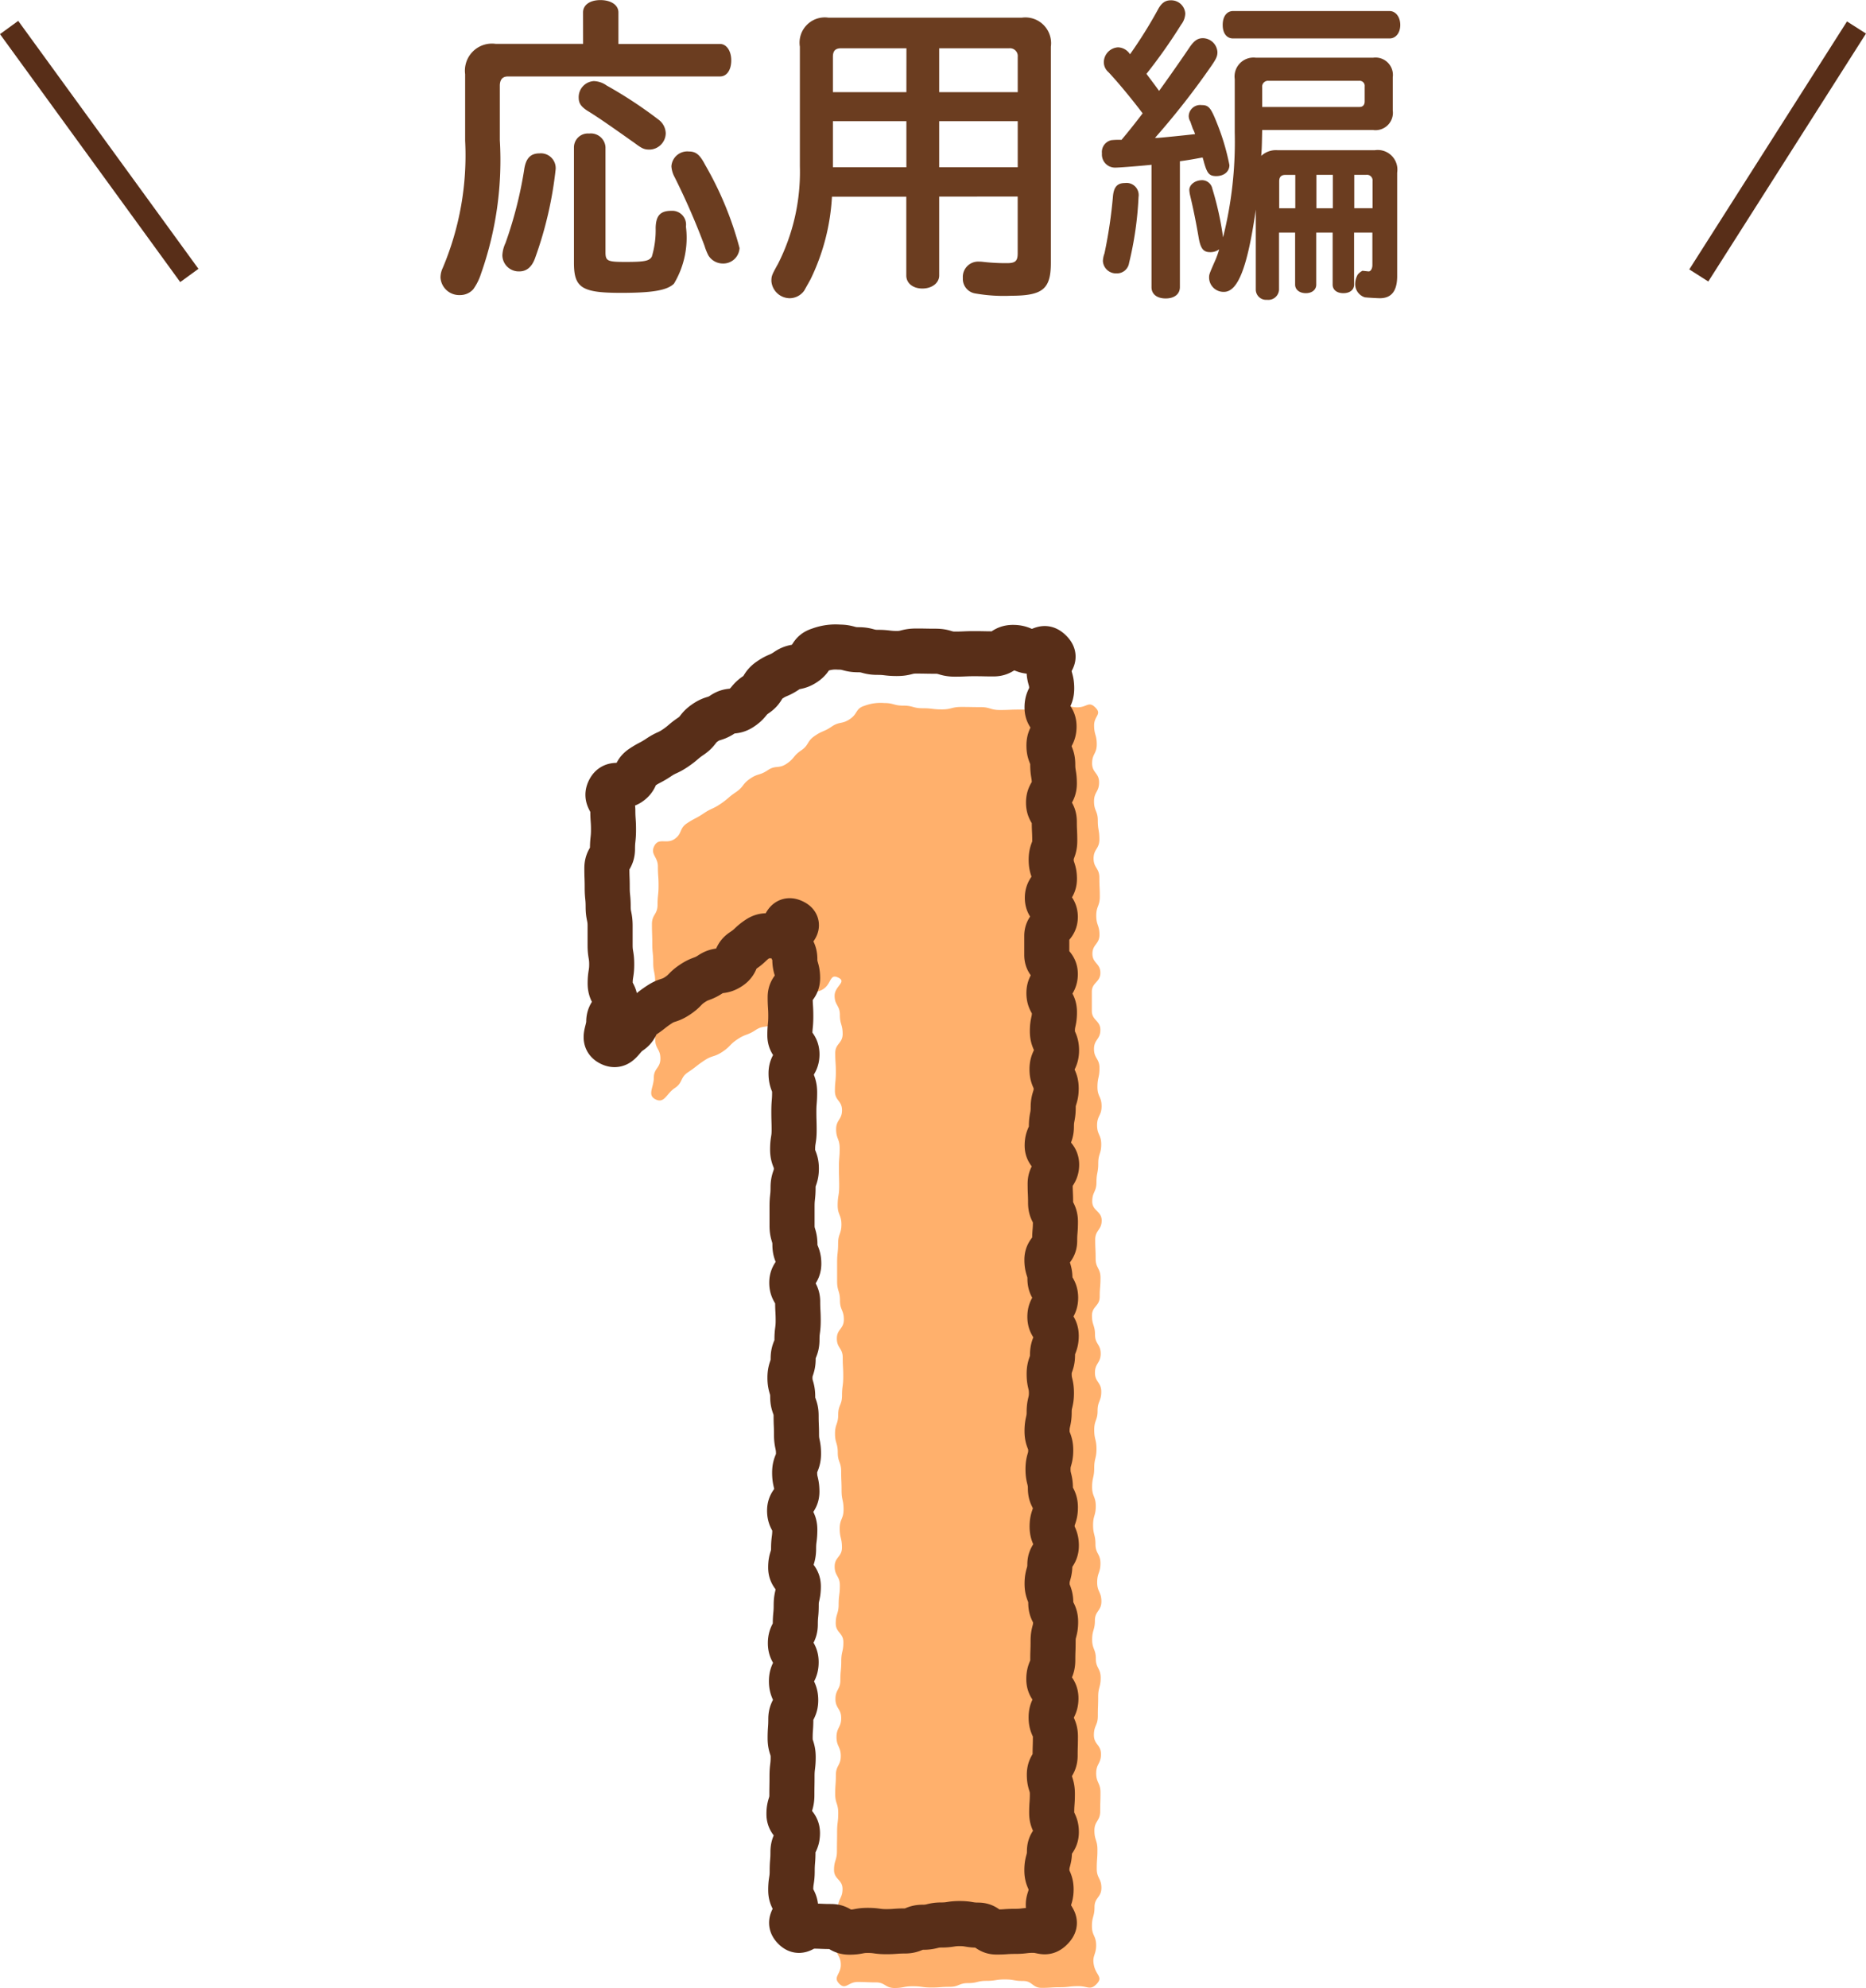 <svg xmlns="http://www.w3.org/2000/svg" width="82.826" height="88.197" viewBox="0 0 82.826 88.197">
  <g id="グループ_3446" data-name="グループ 3446" transform="translate(-599.096 -1675.28)">
    <path id="パス_13950" data-name="パス 13950" d="M-15.022-9.982H-18.9a1.2,1.2,0,0,0-1.358,1.344v2.954a12.82,12.82,0,0,1-.994,5.642,1.009,1.009,0,0,0-.1.42.831.831,0,0,0,.868.784A.775.775,0,0,0-19.894.9a2.459,2.459,0,0,0,.336-.672,15.11,15.11,0,0,0,.84-5.936v-2.45c.014-.252.126-.378.364-.378h9.408c.308,0,.5-.294.5-.714s-.21-.728-.5-.728h-4.508v-1.4c0-.322-.322-.546-.8-.546s-.77.224-.77.546Zm-1.932,4.858c-.406,0-.616.224-.686.742a18.109,18.109,0,0,1-.826,3.234,1.436,1.436,0,0,0-.14.546.727.727,0,0,0,.756.714c.322,0,.56-.2.7-.6a16.9,16.9,0,0,0,.91-3.934A.658.658,0,0,0-16.954-5.124Zm2.926-.28a.652.652,0,0,0-.728-.6.617.617,0,0,0-.672.6V-.266c0,1.106.35,1.33,2.086,1.33,1.414,0,2.044-.112,2.352-.406a3.953,3.953,0,0,0,.532-2.534.613.613,0,0,0-.644-.7c-.49,0-.686.21-.7.756A4.1,4.1,0,0,1-11.97-.546c-.112.2-.336.238-1.176.238-.8,0-.882-.042-.882-.434Zm-.518-2.926a.713.713,0,0,0-.672.728c0,.252.1.392.364.574.49.294,1.162.77,2.114,1.442.336.252.434.294.672.294a.736.736,0,0,0,.714-.714.777.777,0,0,0-.322-.616,19.174,19.174,0,0,0-2.3-1.512A1.031,1.031,0,0,0-14.546-8.33Zm4.214,3.122a.706.706,0,0,0-.77.658,1.15,1.15,0,0,0,.14.476,31.292,31.292,0,0,1,1.33,3.052,2.588,2.588,0,0,0,.168.42.753.753,0,0,0,.63.364.723.723,0,0,0,.756-.686A15.033,15.033,0,0,0-9.6-4.606C-9.842-5.068-10.01-5.208-10.332-5.208Zm14.6,2v2.52c0,.336-.1.434-.476.434A8.932,8.932,0,0,1,2.758-.308a1.487,1.487,0,0,0-.21-.014.68.68,0,0,0-.714.728.655.655,0,0,0,.56.686,7.308,7.308,0,0,0,1.582.1C5.376,1.19,5.74.9,5.74-.266v-9.59a1.142,1.142,0,0,0-1.288-1.288H-4.13A1.121,1.121,0,0,0-5.4-9.856V-4.55A9.023,9.023,0,0,1-6.37-.224c-.28.5-.294.546-.294.77a.823.823,0,0,0,.812.756A.8.8,0,0,0-5.208.966l.28-.5a9.546,9.546,0,0,0,.952-3.668h3.3v3.5c0,.336.294.574.714.574S.784.63.784.294v-3.5ZM.784-9.786H3.892a.346.346,0,0,1,.378.378V-7.84H.784ZM4.27-6.552v2.044H.784V-6.552ZM-.672-7.84H-3.934V-9.408c0-.266.112-.378.364-.378h2.9Zm0,1.288v2.044H-3.934V-6.552Zm20.72.392a.771.771,0,0,0,.868-.868V-8.5a.771.771,0,0,0-.868-.868H14.84a.841.841,0,0,0-.938.952v2.352A17.423,17.423,0,0,1,13.384-1.4a13.8,13.8,0,0,0-.476-2.156.467.467,0,0,0-.448-.378c-.322,0-.574.2-.574.434a1.456,1.456,0,0,0,.028.21c.154.644.28,1.274.392,1.932.084.462.21.616.5.616a.639.639,0,0,0,.406-.126,3.991,3.991,0,0,1-.224.6c-.224.518-.224.518-.224.672a.64.64,0,0,0,.658.616c.616,0,1.036-1.064,1.4-3.542l.014-.112V.924a.458.458,0,0,0,.5.448.475.475,0,0,0,.532-.448V-1.61h.714V.7c0,.224.2.378.476.378s.462-.154.462-.378V-1.61h.728V.7c0,.224.182.378.476.378s.476-.154.476-.378V-1.61h.812V-.168c0,.168-.084.294-.182.28L19.572.084a.685.685,0,0,0-.21.168A.852.852,0,0,0,19.25.63a.614.614,0,0,0,.42.63c.07.014.56.042.672.042.518,0,.77-.322.77-.98V-4.27a.871.871,0,0,0-.994-.994H15.806a.957.957,0,0,0-.728.252c.028-.35.028-.462.042-1.148ZM15.12-7.182V-8.05a.262.262,0,0,1,.28-.294h4.032a.225.225,0,0,1,.238.252v.658c0,.168-.084.252-.238.252Zm1.47,4.494h-.714v-1.2c0-.182.084-.28.266-.28h.448Zm.938,0V-4.172h.728v1.484Zm1.68-1.484h.532a.251.251,0,0,1,.28.28v1.2h-.812Zm-9,4.984c0,.308.238.5.63.5s.63-.2.63-.5V-4.774c.392-.056.476-.07,1.008-.168l.042.14c.014.056.028.112.042.154.126.42.224.532.518.532.35,0,.588-.2.588-.49a10.206,10.206,0,0,0-.56-1.876c-.266-.672-.364-.784-.672-.784a.51.51,0,0,0-.574.476.476.476,0,0,0,.07.252l.112.322a1.366,1.366,0,0,1,.1.238c-.35.042-1.582.168-1.68.168h-.1a34.616,34.616,0,0,0,2.52-3.22c.2-.294.252-.406.252-.588a.656.656,0,0,0-.644-.616c-.224,0-.378.1-.574.378-.462.686-1.176,1.694-1.372,1.96-.21-.294-.364-.49-.56-.756a23.753,23.753,0,0,0,1.54-2.184.85.85,0,0,0,.182-.49.623.623,0,0,0-.644-.588c-.252,0-.42.126-.574.42A20.288,20.288,0,0,1,9.254-9.52a.656.656,0,0,0-.532-.308.669.669,0,0,0-.63.644.585.585,0,0,0,.21.462C8.75-8.246,9.38-7.476,9.814-6.9c-.308.406-.63.812-.938,1.176a3.094,3.094,0,0,0-.448.014.537.537,0,0,0-.42.588.581.581,0,0,0,.6.63c.2,0,1.218-.084,1.6-.126ZM9.03-3.808c-.336,0-.49.168-.532.574A20.912,20.912,0,0,1,8.12-.686a1.1,1.1,0,0,0-.07.336A.583.583,0,0,0,8.666.2a.541.541,0,0,0,.546-.462,15.159,15.159,0,0,0,.42-2.926A.538.538,0,0,0,9.03-3.808Zm4.8-7.63c-.28,0-.462.238-.462.616s.182.6.462.6h6.944c.28,0,.476-.252.476-.6s-.2-.616-.476-.616Z" transform="translate(640 1687.208)" fill="#6b3d20"/>
    <g id="グループ_1315" data-name="グループ 1315" transform="translate(628 1706.478)">
      <path id="パス_5125" data-name="パス 5125" d="M409.141,949c-.283.3-.4.1-.811.1s-.408.048-.817.048-.408.028-.817.028-.408-.305-.817-.305-.408-.069-.815-.069-.408.063-.816.063-.408.1-.817.1-.408.165-.817.165-.408.031-.817.031-.409-.056-.818-.056-.409.077-.817.077-.41-.249-.819-.249-.41-.018-.821-.018-.525.368-.812.074.072-.413.072-.833-.223-.421-.223-.842.065-.42.065-.842.034-.421.034-.842.2-.421.2-.842-.377-.422-.377-.844.129-.421.129-.842.007-.421.007-.842.051-.421.051-.842-.135-.421-.135-.842.03-.42.03-.842.217-.421.217-.842-.189-.422-.189-.843.208-.422.208-.843-.255-.422-.255-.843.218-.42.218-.84.04-.42.04-.84.094-.42.094-.84-.339-.419-.339-.839.129-.42.129-.84.054-.42.054-.84-.231-.421-.231-.841.324-.421.324-.842-.1-.422-.1-.844.171-.421.171-.843-.088-.42-.088-.842-.018-.421-.018-.841-.151-.421-.151-.842-.122-.421-.122-.842.142-.422.142-.844.169-.422.169-.844.054-.421.054-.843-.023-.421-.023-.842-.261-.422-.261-.843.311-.422.311-.844-.172-.422-.172-.844-.127-.422-.127-.844,0-.422,0-.844.045-.422.045-.845.146-.422.146-.844-.166-.422-.166-.845.067-.422.067-.844-.012-.422-.012-.845.034-.422.034-.843-.158-.422-.158-.843.262-.423.262-.846-.315-.422-.315-.844.041-.422.041-.846-.027-.423-.027-.846.329-.423.329-.846-.123-.424-.123-.847-.234-.424-.234-.848.55-.611.171-.8c-.394-.2-.3.257-.668.5s-.528-.005-.895.237-.324.307-.691.548-.207.489-.575.732-.484.064-.851.307-.423.158-.791.4-.316.323-.684.566-.434.141-.8.383-.348.274-.716.517-.225.464-.595.707-.457.7-.853.5c-.381-.188-.077-.533-.077-.959s.292-.426.292-.852-.229-.426-.229-.852.068-.426.068-.851-.071-.425-.071-.851,0-.426,0-.853-.086-.426-.086-.852-.042-.426-.042-.852-.015-.427-.015-.854.249-.427.249-.853.045-.427.045-.854-.03-.428-.03-.856-.356-.533-.155-.91.539-.058.893-.3.2-.465.556-.7.384-.2.739-.438.394-.181.748-.421.327-.281.681-.52.277-.357.633-.6.425-.134.781-.374.484-.049.84-.289.285-.346.641-.587.247-.4.6-.643.4-.174.756-.415.455-.095.812-.336.239-.463.65-.59a2.017,2.017,0,0,1,.864-.121c.429,0,.429.116.857.116s.428.116.855.116.428.051.856.051.429-.109.859-.109.429.008.857.008.429.128.859.128.429-.019.859-.019.429.009.858.009.43-.286.86-.286.431.177.861.177.5-.291.8.011-.058.364-.058.786.117.422.117.844-.206.422-.206.844.31.422.31.844-.225.422-.225.844.168.422.168.844.07.422.07.844-.257.422-.257.845.256.422.256.846.02.422.02.845-.158.423-.158.846.143.422.143.845-.313.422-.313.845.353.422.353.845-.379.422-.379.844,0,.422,0,.845.379.422.379.845-.283.422-.283.845.244.422.244.845-.091.423-.091.846.184.423.184.846-.2.422-.2.845.184.423.184.846-.132.422-.132.845-.08.422-.08.845-.187.423-.187.846.419.423.419.846-.287.423-.287.846.019.423.019.846.215.422.215.844-.034.421-.034.843-.344.421-.344.842.135.421.135.843.252.421.252.842-.255.422-.255.844.281.422.281.844-.164.423-.164.846-.149.423-.149.847.1.423.1.846-.1.422-.1.845-.094.422-.094.844.163.422.163.845-.12.422-.12.845.106.423.106.847.221.424.221.847-.145.423-.145.846.187.422.187.846-.288.423-.288.846-.122.424-.122.847.163.424.163.847.215.423.215.846-.111.424-.111.847-.015.424-.015.848-.175.423-.175.847.315.424.315.848-.213.424-.213.848.19.424.19.848-.013.422-.013.845-.256.423-.256.846.134.425.134.849-.03.424-.03.847.206.424.206.849-.305.425-.305.849-.115.424-.115.849.187.425.187.85-.187.463-.1.88C409.105,948.62,409.435,948.691,409.141,949Z" transform="translate(-389.365 -892.187)" fill="#ffb06c"/>
    </g>
    <g id="グループ_1314" data-name="グループ 1314" transform="translate(626 1704)">
      <path id="パス_5125-2" data-name="パス 5125" d="M409.141,949c-.283.3-.4.1-.811.1s-.408.048-.817.048-.408.028-.817.028-.408-.305-.817-.305-.408-.069-.815-.069-.408.063-.816.063-.408.1-.817.1-.408.165-.817.165-.408.031-.817.031-.409-.056-.818-.056-.409.077-.817.077-.41-.249-.819-.249-.41-.018-.821-.018-.525.368-.812.074.072-.413.072-.833-.223-.421-.223-.842.065-.42.065-.842.034-.421.034-.842.2-.421.2-.842-.377-.422-.377-.844.129-.421.129-.842.007-.421.007-.842.051-.421.051-.842-.135-.421-.135-.842.03-.42.03-.842.217-.421.217-.842-.189-.422-.189-.843.208-.422.208-.843-.255-.422-.255-.843.218-.42.218-.84.04-.42.04-.84.094-.42.094-.84-.339-.419-.339-.839.129-.42.129-.84.054-.42.054-.84-.231-.42-.231-.841.324-.421.324-.842-.1-.422-.1-.844.171-.421.171-.843-.088-.421-.088-.842-.018-.421-.018-.841-.151-.42-.151-.842-.122-.421-.122-.842.142-.422.142-.844.169-.422.169-.844.054-.421.054-.843-.023-.421-.023-.842-.261-.422-.261-.843.311-.422.311-.844-.172-.422-.172-.844-.127-.422-.127-.844,0-.422,0-.844.045-.422.045-.845.146-.422.146-.844-.166-.422-.166-.845.067-.422.067-.844-.012-.422-.012-.845.034-.422.034-.843-.158-.422-.158-.843.262-.423.262-.846-.315-.422-.315-.844.041-.422.041-.846-.027-.423-.027-.846.329-.423.329-.846-.123-.424-.123-.847-.234-.424-.234-.848.55-.611.171-.8c-.394-.2-.3.257-.668.5s-.528-.005-.895.237-.324.307-.691.548-.207.489-.575.732-.484.064-.851.307-.423.158-.791.4-.316.323-.684.565-.434.141-.8.383-.348.274-.716.517-.225.464-.595.707-.457.7-.853.5c-.381-.188-.077-.533-.077-.959s.292-.426.292-.852-.229-.425-.229-.852.068-.426.068-.851-.071-.425-.071-.851,0-.426,0-.853-.086-.426-.086-.852-.042-.426-.042-.852-.015-.427-.015-.854.249-.427.249-.853.045-.427.045-.854-.03-.428-.03-.856-.356-.532-.155-.91.539-.058.893-.3.2-.465.556-.7.384-.2.739-.438.394-.181.748-.421.327-.281.681-.52.277-.357.633-.6.425-.134.781-.374.484-.049.84-.289.285-.346.641-.587.247-.4.6-.643.4-.174.756-.415.455-.095.812-.336.239-.463.65-.59a2.017,2.017,0,0,1,.864-.122c.429,0,.429.116.857.116s.428.116.855.116.428.051.856.051.429-.109.859-.109.429.008.857.008.429.128.859.128.429-.019.859-.019.429.009.858.009.43-.286.86-.286.431.177.861.177.5-.291.8.011-.058.364-.058.786.117.422.117.844-.206.422-.206.844.31.422.31.844-.225.422-.225.844.168.422.168.844.07.422.07.844-.257.422-.257.845.256.422.256.846.02.422.02.845-.158.423-.158.846.143.422.143.845-.313.422-.313.845.353.422.353.845-.379.422-.379.844,0,.422,0,.845.379.422.379.845-.283.422-.283.845.244.422.244.846-.091.423-.091.846.184.423.184.846-.2.422-.2.845.184.423.184.846-.132.422-.132.845-.08.422-.08.845-.187.423-.187.846.419.423.419.846-.287.423-.287.846.019.423.019.846.215.422.215.844-.034.421-.034.843-.344.421-.344.842.135.421.135.843.252.421.252.842-.255.422-.255.844.281.422.281.844-.164.423-.164.846-.149.423-.149.847.1.423.1.846-.1.422-.1.845-.094.422-.094.844.163.422.163.845-.12.422-.12.845.106.423.106.847.221.424.221.847-.145.423-.145.846.187.422.187.846-.288.423-.288.846-.122.424-.122.847.163.424.163.847.215.423.215.846-.111.424-.111.847-.015.424-.015.848-.175.423-.175.847.315.424.315.848-.213.424-.213.848.19.424.19.848-.013.422-.013.846-.256.423-.256.846.134.425.134.849-.03.424-.03.847.206.424.206.849-.305.425-.305.849-.115.424-.115.849.187.425.187.85-.187.463-.1.88C409.105,948.62,409.435,948.691,409.141,949Z" transform="translate(-389.365 -892.187)" fill="none" stroke="#582e18" stroke-linecap="round" stroke-linejoin="round" stroke-width="2"/>
    </g>
    <line id="線_31" data-name="線 31" x1="8" y1="11" transform="translate(599.5 1676.5)" fill="none" stroke="#582e18" stroke-width="1"/>
    <line id="線_32" data-name="線 32" y1="11" x2="7" transform="translate(674.5 1676.5)" fill="none" stroke="#582e18" stroke-width="1"/>
  </g>
</svg>
